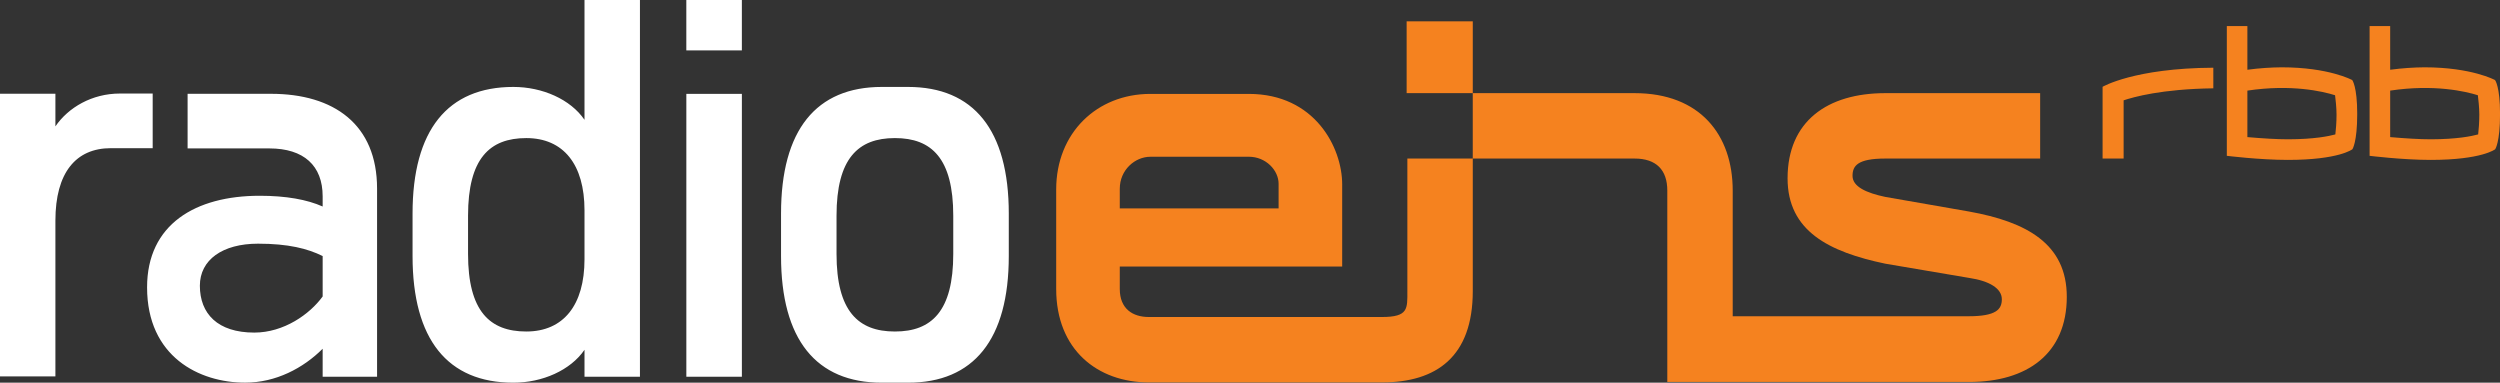 <svg version="1.0" viewBox="0 0 800 122.46" xmlns="http://www.w3.org/2000/svg">
 <rect x="0" y="0" width="800" height="122.46" fill="#333333" stroke="none"/>
 <path d="m471.29 29.807h-21.168v-22.984h21.168zm158.82 37.884c18.445 3.318 31.263 10.35 31.263 27.277 0 18.264-12.742 27.274-31.263 27.257h-96.572v-61.232c0-6.587-3.498-10.258-10.479-10.258h-51.777v-20.93h51.777c20.914 0 31.409 13.308 31.409 31.187v40.206h75.478c8.874 0 10.642-2.236 10.642-5.435 0-3.474-3.997-5.875-10.479-6.835l-26.823-4.553c-17.948-3.765-31.263-10.384-31.263-27.311 0-18.264 12.742-27.26 31.263-27.26h49.562v20.93h-49.562c-8.874 0-10.479 2.334-10.479 5.54 0 3.474 4.475 5.471 10.479 6.733zm-271.78-7.306v6.303h50.823v-7.89c0-4.295-4.057-8.644-9.543-8.644l-31.496 0.009c-4.905 0-9.784 4.203-9.784 10.221zm112.96-9.648v42.396c0 21.033-11.619 29.239-29.086 29.239h-74.56c-16.421 0-29.662-10.452-29.662-29.89v-31.866c0-18.092 13.036-30.568 30.133-30.568h31.496c21.137 0 29.89 17.158 29.89 28.983v26.264h-71.17v7.188c0 6.301 4.091 8.96 9.312 8.96h74.56c8.508 0 8.155-2.65 8.155-8.308v-42.396zm283.02-14.275c0-8.843-1.595-10.841-1.595-10.841s-7.419-4.081-22.596-4.081c-3.267 0.027-7.083 0.251-10.958 0.781v-13.97h-6.577v41.511s10.52 1.306 19.516 1.306c16.413 0 20.666-3.413 20.666-3.413s1.544-2.178 1.544-11.293zm-6.619 0.289c0 2.436-0.206 4.813-0.379 6.262-2.1 0.574-6.798 1.544-15.109 1.561-3.644 0-7.973-0.268-13.041-0.703v-14.877c14.045-2.11 24.164 0.248 28.057 1.482 0.17 1.442 0.471 3.843 0.471 6.276zm52.323-0.289c0-8.843-1.604-10.841-1.604-10.841s-7.426-4.081-22.594-4.081c-3.267 0.027-7.076 0.251-10.96 0.781v-13.97h-6.585v41.511s10.53 1.306 19.526 1.306c16.413 0 20.666-3.413 20.666-3.413s1.551-2.178 1.551-11.293zm-6.636 0.289c0 2.436-0.2 4.813-0.369 6.262-2.1 0.574-6.809 1.544-15.119 1.561-3.634 0-7.965-0.268-13.033-0.703v-14.877c14.047-2.11 24.147 0.248 28.057 1.482 0.163 1.442 0.465 3.843 0.465 6.276zm-85.116-15.082c-25.347 0.139-35.432 6.106-35.432 6.106v22.963h6.731v-18.634c3.182-1.052 12.11-3.617 28.702-3.84z" fill="#f5821f" fill-rule="evenodd" stroke-width="5e-5"/>
 <path d="m187.04 1.41e-4v38.339c-4.492-6.561-13.461-10.52-22.773-10.52-21.009 0-32.25 13.787-32.25 40.515v13.6c0 26.728 11.242 40.528 32.25 40.528 9.312 0 18.281-3.979 22.773-10.523v8.617h17.742v-120.56zm0 82.971c0 14.664-6.738 23.111-18.624 23.111-11.731 0-18.641-6.543-18.641-24.817v-12.244c0-18.301 6.911-24.834 18.641-24.834 11.886 0 18.624 8.437 18.624 23.109zm103.52-55.152h-8.368c-21.036 0-32.26 13.787-32.26 40.515v13.6c0 26.728 11.225 40.528 32.26 40.528h8.368c21.009 0 32.251-13.799 32.251-40.528v-13.6c0-26.728-11.242-40.515-32.251-40.515zm14.482 53.446c0 18.274-6.903 24.817-18.634 24.817h-0.075c-11.73 0-18.644-6.543-18.644-24.817v-12.244c0-18.301 6.913-24.834 18.644-24.834h0.075c11.731 0 18.634 6.534 18.634 24.834zm-85.414 39.29h17.773v-90.507h-17.773zm17.767-120.56h-17.773v16.138h17.773zm-17.767 0h17.767m-199.01 29.936c-8.953 0-16.514 4.458-20.656 10.503v-10.435h-17.732v90.442h17.732v-49.856c0-15.34 6.561-23.169 17.732-23.169-0.017 0.017 13.396 0.017 13.396 0.017v-17.501s-10.462 0.007-10.471 0zm48.32 0.085h-26.675v17.477h26.162c11.026 0 17.056 5.513 17.056 15.34v3.25c-4.993-2.229-11.707-3.439-20.161-3.439-20.521 0-36.023 9.125-36.023 29.302 0 22.227 16.727 30.5 31.375 30.5 9.818 0 18.614-4.647 24.808-10.848v8.953h17.413v-60.204c0-20.519-13.78-30.331-33.957-30.331zm16.544 64.854c-4.135 5.685-12.402 11.558-21.884 11.558-11.723 0-17.409-6.045-17.409-15.004 0-8.267 7.239-13.447 18.617-13.447 9.655 0 15.846 1.561 20.676 3.962z" fill="#fff" fill-rule="evenodd" stroke-width="5e-5"/>
</svg>
